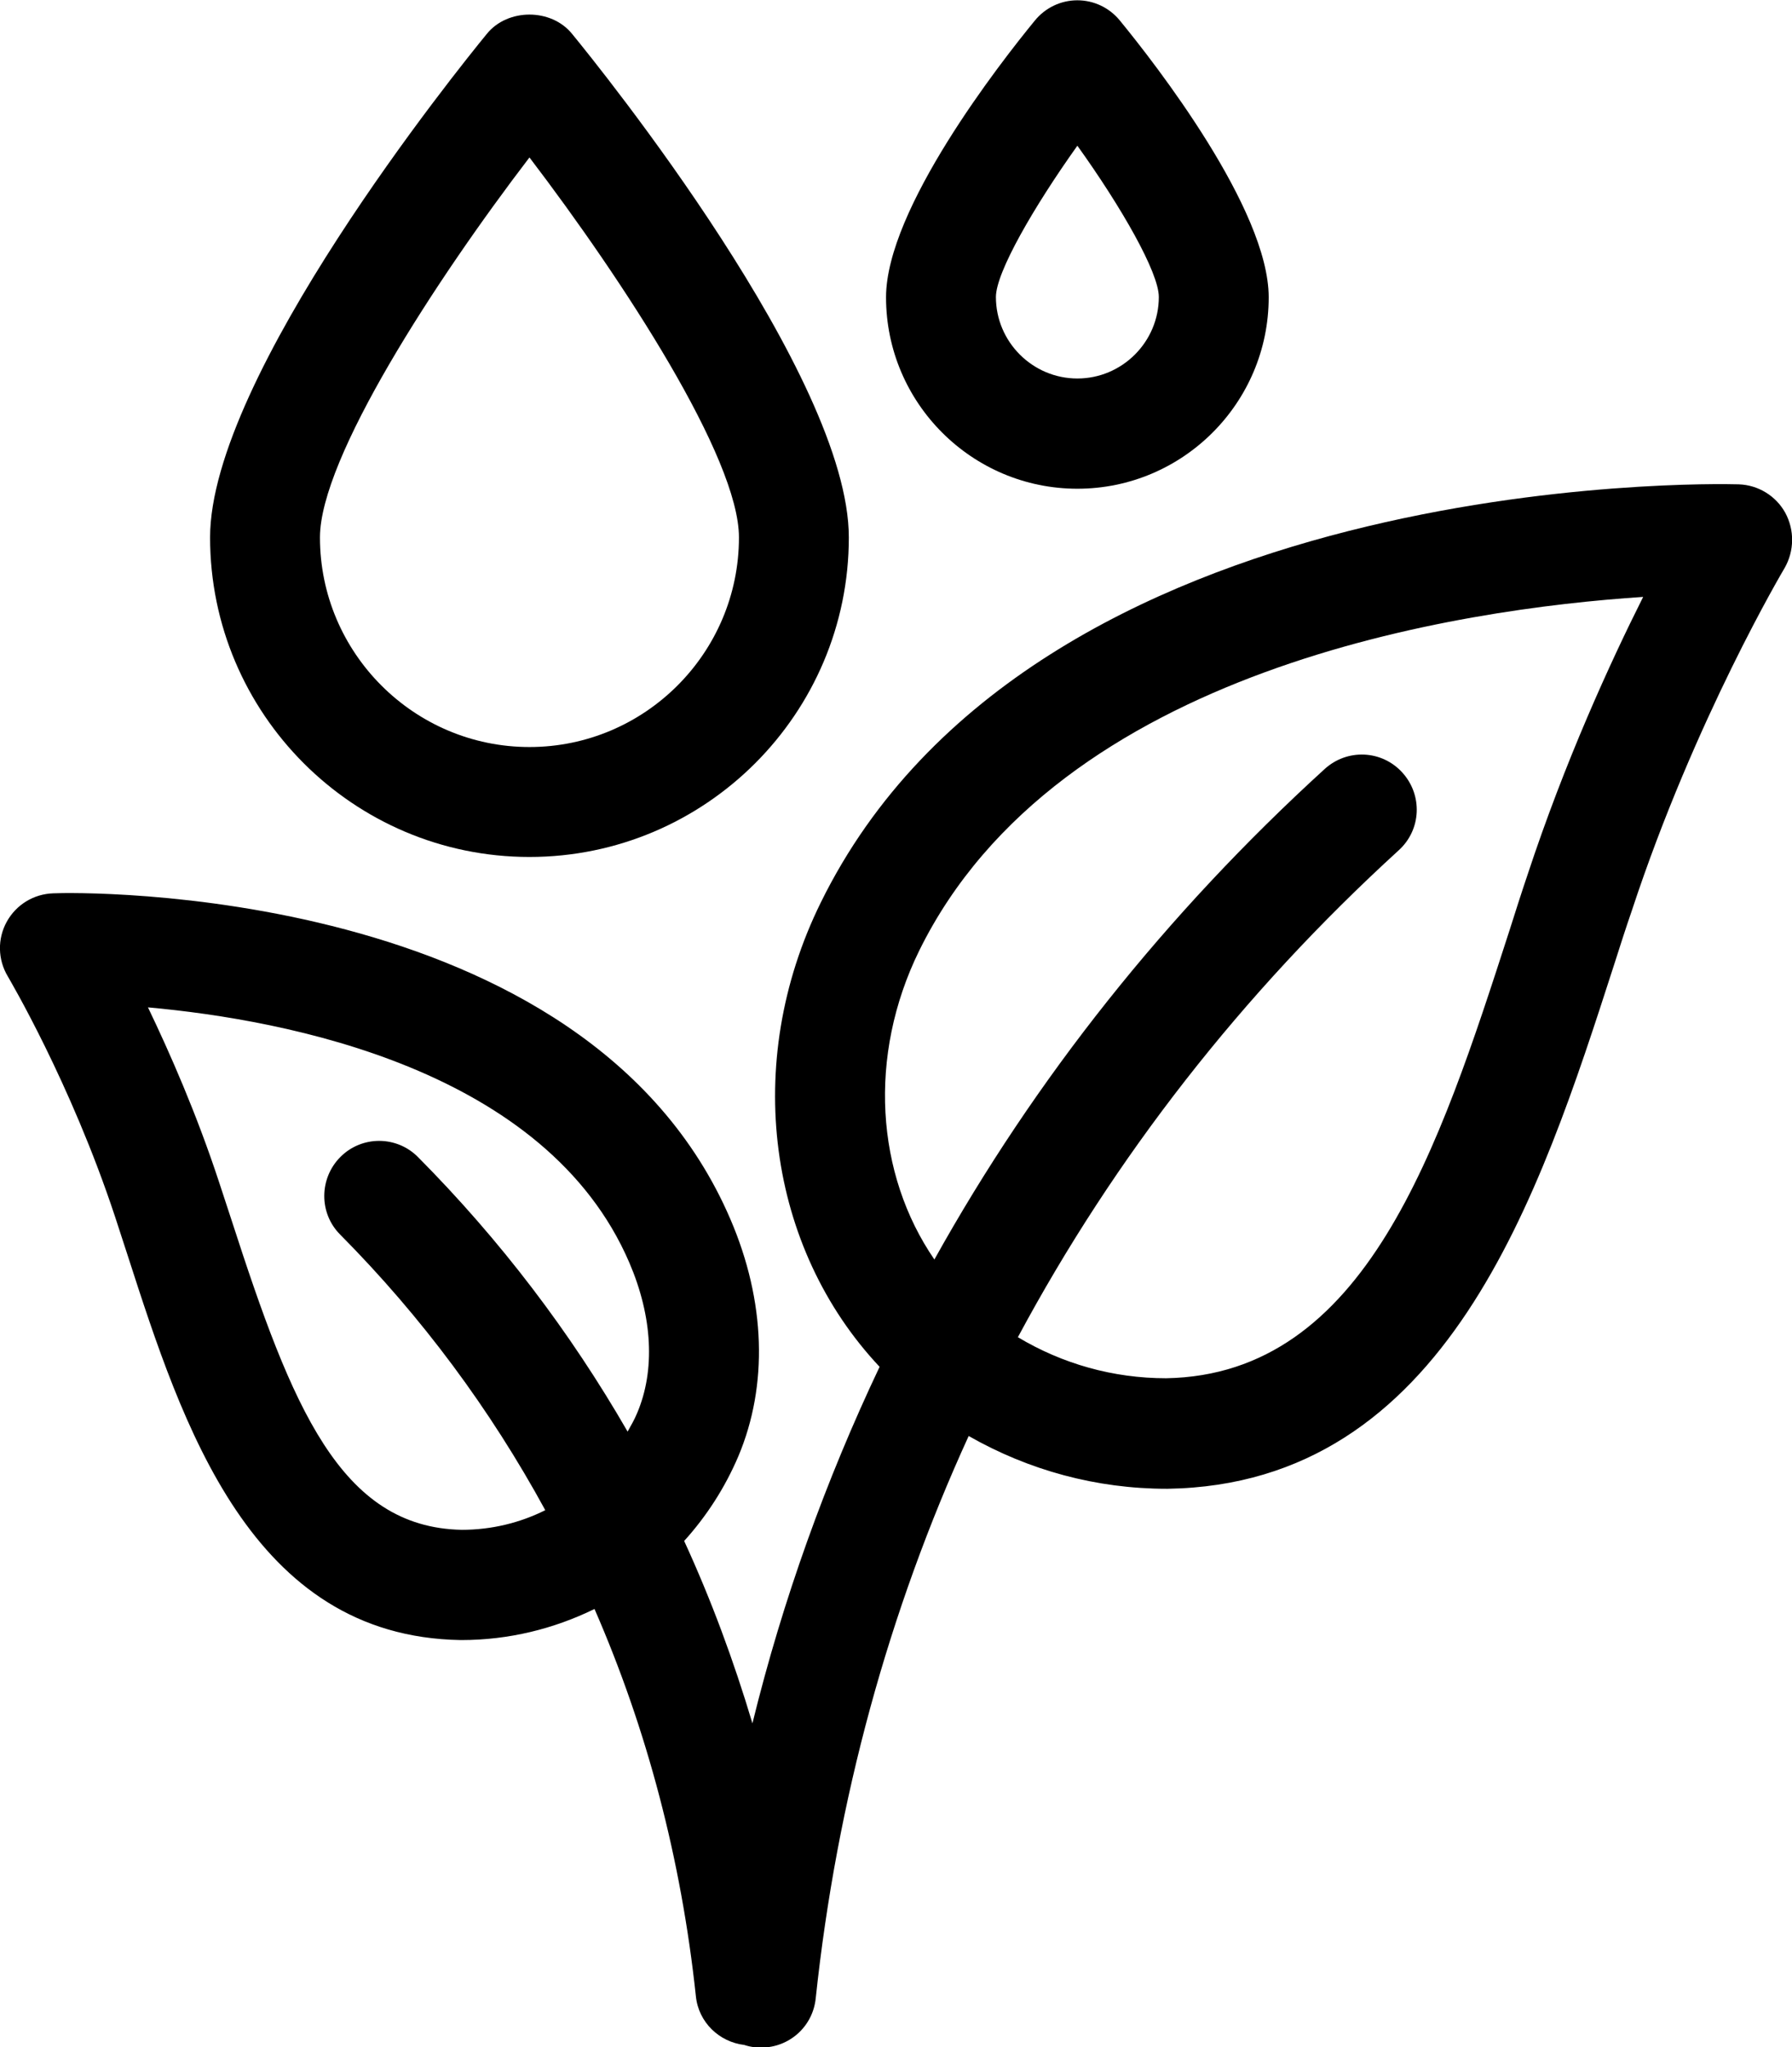 <svg xml:space="preserve" style="enable-background:new 0 0 61.16 69.83;" viewBox="0 0 61.16 69.83" y="0px" x="0px" id="Layer_1" version="1.1" xmlns:xlink="http://www.w3.org/1999/xlink" xmlns="http://www.w3.org/2000/svg"> <g> <path d="M60.93,17.49c-0.32-0.58-0.93-0.95-1.59-0.97c-0.99-0.03-24.08-0.48-31.33,14.27c-2.7,5.48-1.8,11.78,2.01,15.83 c-1.84,3.88-3.3,7.93-4.34,12.16c-0.64-2.14-1.41-4.22-2.33-6.22c0.76-0.84,1.39-1.81,1.85-2.89c1.02-2.42,0.93-5.29-0.27-8.08 C20,30.1,2.56,30.43,1.82,30.47c-0.67,0.02-1.27,0.39-1.59,0.97s-0.31,1.29,0.04,1.87c0.02,0.04,2.14,3.6,3.66,8.2l0.43,1.32 c1.87,5.79,4.2,12.99,11.36,13.11c0.01,0,0.02,0,0.03,0c1.61,0,3.15-0.38,4.54-1.06c1.79,4.1,2.96,8.53,3.46,13.21 c0.09,0.89,0.8,1.56,1.65,1.66c0.12,0.04,0.25,0.07,0.38,0.08c0.07,0.01,0.13,0.01,0.2,0.01c0.95,0,1.76-0.71,1.86-1.68 c0.72-6.77,2.49-13.21,5.22-19.18c2.05,1.17,4.36,1.8,6.76,1.8c0.01,0,0.02,0,0.03,0c9.51-0.15,12.69-9.98,15.24-17.88 c0.2-0.63,0.4-1.25,0.61-1.86c2.15-6.52,5.18-11.62,5.21-11.67C61.24,18.79,61.25,18.08,60.93,17.49z M15.76,52.18 c-4.15-0.08-5.8-4.21-7.84-10.51l-0.44-1.34c-0.77-2.34-1.68-4.41-2.43-5.97c4.77,0.43,13.6,2.12,16.43,8.71 c0.79,1.84,0.89,3.67,0.26,5.14c-0.09,0.22-0.21,0.42-0.32,0.62c-1.96-3.4-4.35-6.54-7.15-9.36c-0.73-0.74-1.92-0.74-2.65-0.01 c-0.73,0.73-0.74,1.92-0.01,2.65c2.79,2.81,5.13,5.97,7,9.4C17.75,51.94,16.78,52.18,15.76,52.18z M52.13,29.85 c-0.21,0.62-0.41,1.25-0.61,1.88c-2.41,7.45-4.9,15.16-11.72,15.28c-1.81,0-3.54-0.49-5.06-1.4c3.29-6.13,7.64-11.72,13-16.61 c0.77-0.7,0.82-1.88,0.12-2.65s-1.88-0.82-2.65-0.12c-5.43,4.95-9.89,10.57-13.32,16.73c-2-2.91-2.28-6.94-0.52-10.53 c4.75-9.65,18.47-11.66,24.71-12.07C54.95,22.61,53.41,25.97,52.13,29.85z"></path> <path d="M18.07,29.23c6.01,0,10.9-4.89,10.9-10.9c0-5.49-8.48-16-9.45-17.18c-0.71-0.87-2.19-0.87-2.9,0 c-0.97,1.18-9.45,11.69-9.45,17.18C7.17,24.34,12.06,29.23,18.07,29.23z M18.07,5.37c3.21,4.21,7.15,10.25,7.15,12.96 c0,3.94-3.21,7.15-7.15,7.15s-7.15-3.21-7.15-7.15C10.92,15.63,14.85,9.58,18.07,5.37z"></path> <path d="M36.77,16.67c3.6,0,6.53-2.93,6.53-6.53c0-3.01-3.89-7.99-5.08-9.44c-0.36-0.44-0.89-0.69-1.45-0.69s-1.09,0.25-1.45,0.69 c-1.19,1.45-5.08,6.43-5.08,9.44C30.24,13.74,33.17,16.67,36.77,16.67z M36.77,4.97c1.5,2.09,2.78,4.32,2.78,5.16 c0,1.53-1.25,2.78-2.78,2.78s-2.78-1.25-2.78-2.78C33.99,9.29,35.28,7.06,36.77,4.97z"></path> </g> </svg> 